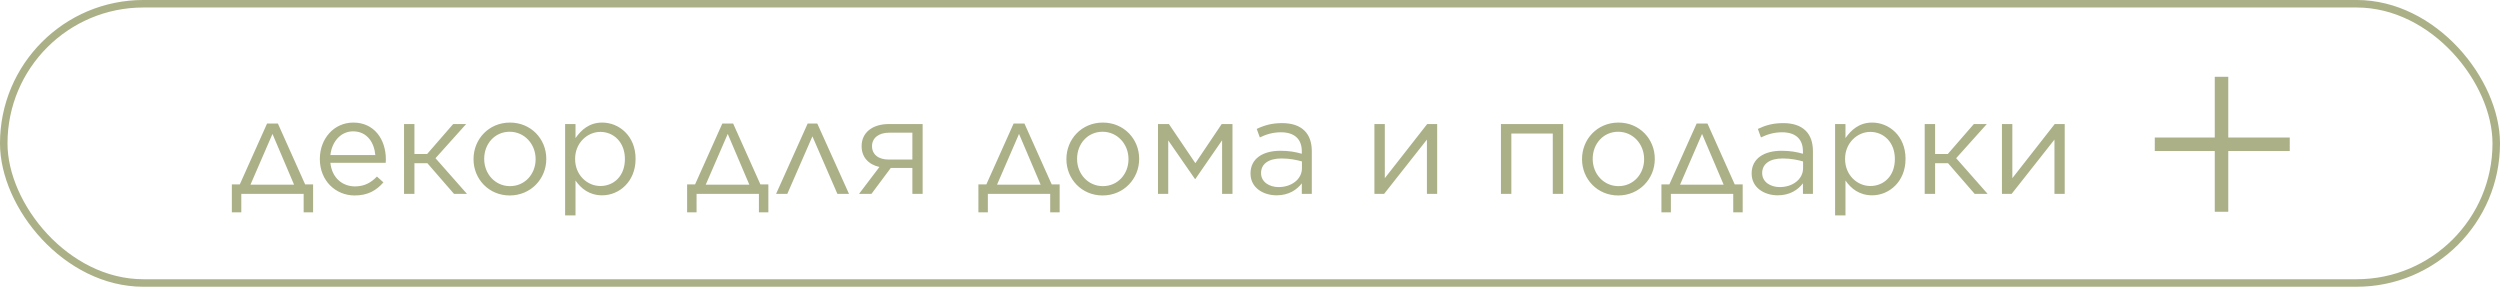 <?xml version="1.0" encoding="UTF-8"?> <svg xmlns="http://www.w3.org/2000/svg" width="279" height="32" viewBox="0 0 279 32" fill="none"><rect x="0.418" y="0.418" width="278.163" height="31.163" rx="15.582" stroke="#ABB087" stroke-width="0.837"></rect><path d="M31.01 13.784L34.053 20.577H34.941V23.695H33.887V21.632H26.928V23.695H25.874V20.577H26.762L29.805 13.784H31.01ZM30.408 14.944L27.952 20.608H32.818L30.408 14.944ZM39.581 21.813C37.457 21.813 35.695 20.171 35.695 17.761V17.731C35.695 15.486 37.261 13.679 39.431 13.679C41.735 13.679 43.061 15.516 43.061 17.791C43.061 17.956 43.061 18.032 43.046 18.167H36.87C37.036 19.854 38.225 20.803 39.611 20.803C40.696 20.803 41.419 20.367 42.066 19.704L42.789 20.352C42.006 21.24 41.072 21.813 39.581 21.813ZM36.87 17.309H41.886C41.765 15.908 40.967 14.658 39.4 14.658C38.03 14.658 37.036 15.803 36.87 17.309ZM46.251 13.844V17.188H47.667L50.574 13.844H52.02L48.601 17.655L52.11 21.632H50.664L47.697 18.213H46.251V21.632H45.091V13.844H46.251ZM56.883 21.813C54.549 21.813 52.846 19.975 52.846 17.776V17.746C52.846 15.531 54.549 13.679 56.913 13.679C59.263 13.679 60.965 15.516 60.965 17.715V17.746C60.965 19.96 59.233 21.813 56.883 21.813ZM56.913 20.773C58.6 20.773 59.775 19.402 59.775 17.776V17.746C59.775 16.074 58.525 14.703 56.883 14.703C55.196 14.703 54.036 16.074 54.036 17.715V17.746C54.036 19.418 55.272 20.773 56.913 20.773ZM63.066 24.042V13.844H64.226V15.411C64.874 14.492 65.763 13.679 67.209 13.679C69.076 13.679 70.929 15.155 70.929 17.715V17.746C70.929 20.276 69.091 21.797 67.209 21.797C65.763 21.797 64.829 21.029 64.226 20.141V24.042H63.066ZM66.998 20.758C68.504 20.758 69.739 19.644 69.739 17.761V17.731C69.739 15.878 68.489 14.718 66.998 14.718C65.552 14.718 64.181 15.953 64.181 17.715V17.746C64.181 19.553 65.552 20.758 66.998 20.758ZM81.817 13.784L84.86 20.577H85.749V23.695H84.695V21.632H77.736V23.695H76.681V20.577H77.57L80.612 13.784H81.817ZM81.215 14.944L78.76 20.608H83.625L81.215 14.944ZM91.207 13.784L94.747 21.632H93.452L90.665 15.215L87.864 21.632H86.613L90.138 13.784H91.207ZM97.257 21.632H95.871L98.145 18.634C96.895 18.348 96.157 17.52 96.157 16.315V16.3C96.157 14.808 97.347 13.844 99.2 13.844H102.966V21.632H101.821V18.74H99.411L97.257 21.632ZM101.821 14.808H99.215C98.055 14.808 97.317 15.411 97.317 16.3V16.315C97.317 17.218 98.01 17.821 99.215 17.806H101.821V14.808ZM114.326 13.784L117.369 20.577H118.257V23.695H117.203V21.632H110.244V23.695H109.19V20.577H110.078L113.121 13.784H114.326ZM113.723 14.944L111.268 20.608H116.134L113.723 14.944ZM123.048 21.813C120.713 21.813 119.011 19.975 119.011 17.776V17.746C119.011 15.531 120.713 13.679 123.078 13.679C125.428 13.679 127.13 15.516 127.13 17.715V17.746C127.13 19.96 125.397 21.813 123.048 21.813ZM123.078 20.773C124.765 20.773 125.94 19.402 125.94 17.776V17.746C125.94 16.074 124.69 14.703 123.048 14.703C121.361 14.703 120.201 16.074 120.201 17.715V17.746C120.201 19.418 121.436 20.773 123.078 20.773ZM129.231 21.632V13.844H130.451L133.403 18.213L136.34 13.844H137.545V21.632H136.386V15.652L133.403 19.975H133.358L130.375 15.667V21.632H129.231ZM142.465 21.797C141.019 21.797 139.558 20.984 139.558 19.372V19.342C139.558 17.715 140.914 16.827 142.887 16.827C143.896 16.827 144.574 16.962 145.282 17.158V16.887C145.282 15.486 144.423 14.763 142.962 14.763C142.043 14.763 141.32 14.989 140.597 15.336L140.251 14.387C141.109 13.98 141.938 13.739 143.083 13.739C144.182 13.739 145.026 14.025 145.598 14.598C146.125 15.125 146.396 15.893 146.396 16.872V21.632H145.282V20.457C144.739 21.165 143.851 21.797 142.465 21.797ZM142.691 20.879C144.137 20.879 145.297 20.005 145.297 18.77V18.017C144.709 17.851 143.971 17.685 143.007 17.685C141.546 17.685 140.733 18.318 140.733 19.297V19.327C140.733 20.306 141.652 20.879 142.691 20.879ZM153.384 21.632V13.844H154.544V19.885L159.274 13.844H160.388V21.632H159.244V15.577L154.469 21.632H153.384ZM167.505 21.632V13.844H174.449V21.632H173.29V14.899H168.665V21.632H167.505ZM180.592 21.813C178.257 21.813 176.555 19.975 176.555 17.776V17.746C176.555 15.531 178.257 13.679 180.622 13.679C182.972 13.679 184.674 15.516 184.674 17.715V17.746C184.674 19.96 182.942 21.813 180.592 21.813ZM180.622 20.773C182.309 20.773 183.484 19.402 183.484 17.776V17.746C183.484 16.074 182.234 14.703 180.592 14.703C178.905 14.703 177.745 16.074 177.745 17.715V17.746C177.745 19.418 178.98 20.773 180.622 20.773ZM190.552 13.784L193.594 20.577H194.483V23.695H193.429V21.632H186.47V23.695H185.415V20.577H186.304L189.347 13.784H190.552ZM189.949 14.944L187.494 20.608H192.359L189.949 14.944ZM198.391 21.797C196.945 21.797 195.484 20.984 195.484 19.372V19.342C195.484 17.715 196.84 16.827 198.813 16.827C199.822 16.827 200.5 16.962 201.208 17.158V16.887C201.208 15.486 200.35 14.763 198.888 14.763C197.97 14.763 197.247 14.989 196.524 15.336L196.177 14.387C197.036 13.98 197.864 13.739 199.009 13.739C200.109 13.739 200.952 14.025 201.524 14.598C202.052 15.125 202.323 15.893 202.323 16.872V21.632H201.208V20.457C200.666 21.165 199.777 21.797 198.391 21.797ZM198.617 20.879C200.063 20.879 201.223 20.005 201.223 18.77V18.017C200.636 17.851 199.898 17.685 198.934 17.685C197.473 17.685 196.659 18.318 196.659 19.297V19.327C196.659 20.306 197.578 20.879 198.617 20.879ZM204.795 24.042V13.844H205.954V15.411C206.602 14.492 207.491 13.679 208.937 13.679C210.805 13.679 212.657 15.155 212.657 17.715V17.746C212.657 20.276 210.82 21.797 208.937 21.797C207.491 21.797 206.557 21.029 205.954 20.141V24.042H204.795ZM208.726 20.758C210.232 20.758 211.467 19.644 211.467 17.761V17.731C211.467 15.878 210.217 14.718 208.726 14.718C207.28 14.718 205.909 15.953 205.909 17.715V17.746C205.909 19.553 207.28 20.758 208.726 20.758ZM215.957 13.844V17.188H217.373L220.28 13.844H221.726L218.307 17.655L221.816 21.632H220.37L217.403 18.213H215.957V21.632H214.797V13.844H215.957ZM223.417 21.632V13.844H224.577V19.885L229.307 13.844H230.421V21.632H229.277V15.577L224.502 21.632H223.417Z" fill="#ABB087"></path><path d="M248.674 15.347H255.535V16.854H248.674V23.632H247.167V16.854H240.473V15.347H247.167V8.569H248.674V15.347Z" fill="#ABB087"></path></svg> 